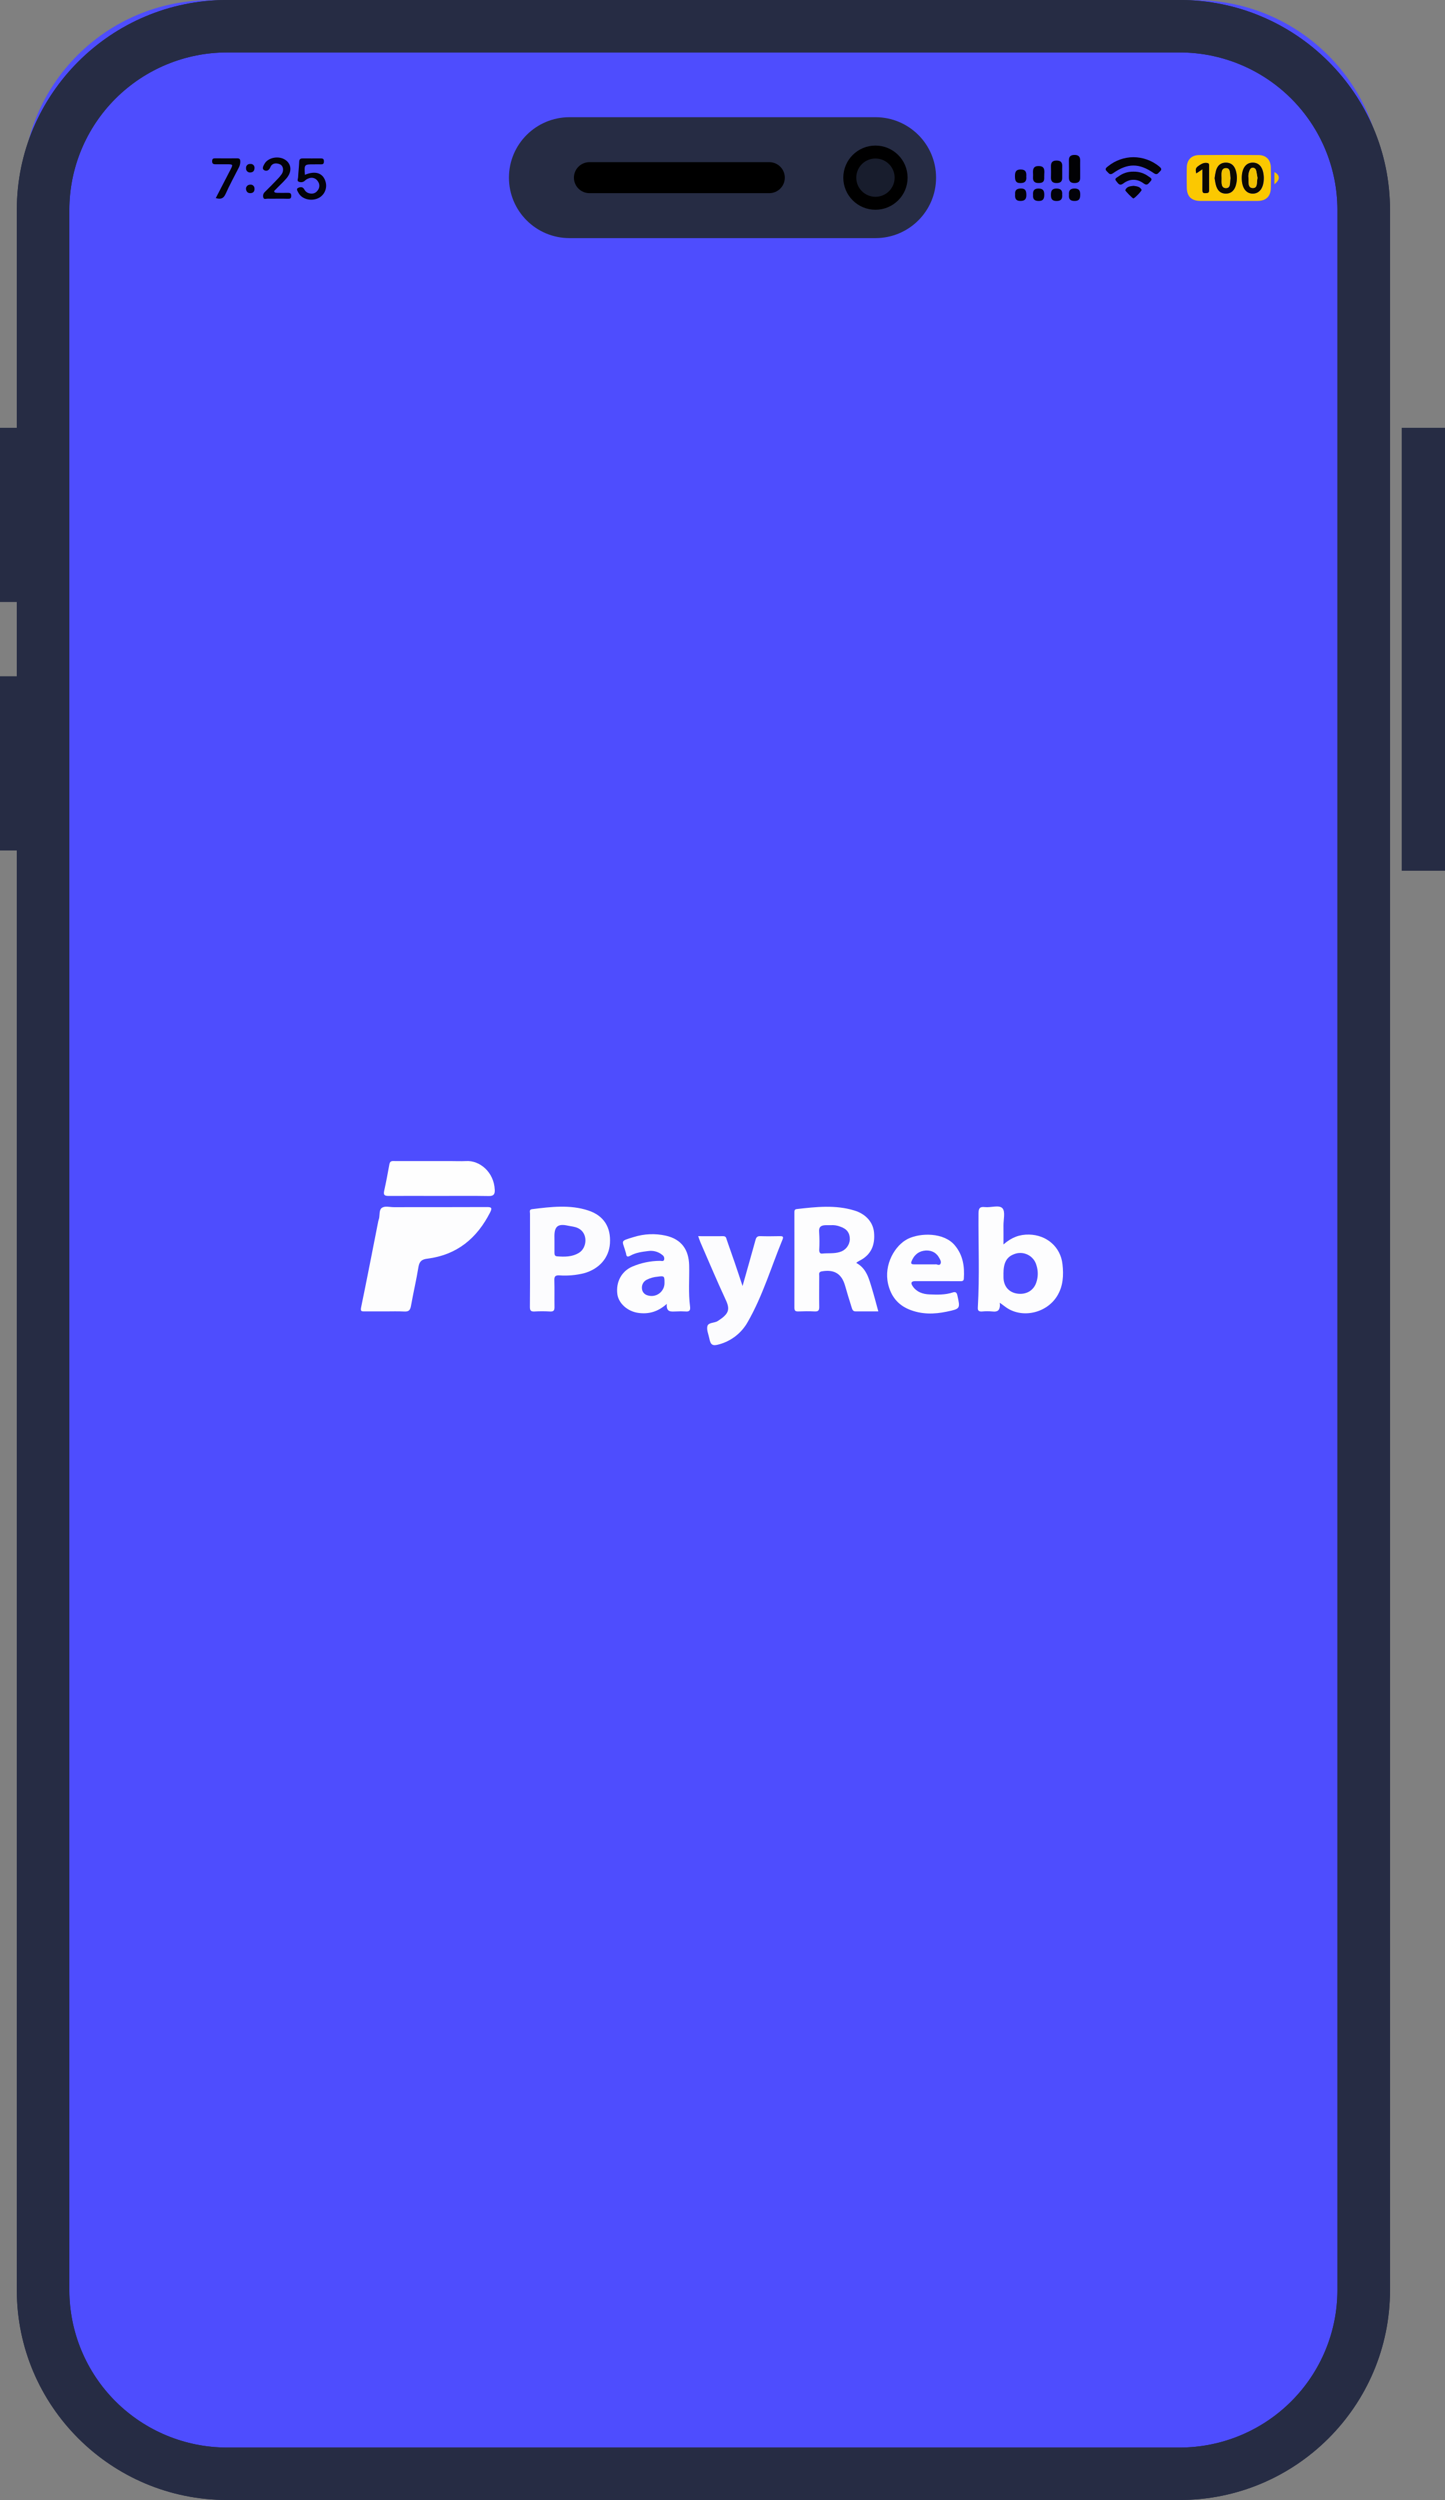 <svg width="196" height="339" viewBox="0 0 196 339" fill="none" xmlns="http://www.w3.org/2000/svg">
<rect x="0" y="0" width="196" height="339" fill="#808080" stroke="none"/>
<g clip-path="url(#clip0_1162_32)">
<path d="M162.103 0.02H28.552C14.474 0.02 3.062 11.407 3.062 25.454V311.129C3.062 325.175 14.474 336.562 28.552 336.562H162.103C176.18 336.562 187.592 325.175 187.592 311.129V25.454C187.592 11.407 176.18 0.02 162.103 0.02Z" fill="#4E4DFE"/>
<path d="M160.028 339H30.786C15.067 339 2.282 326.242 2.282 310.56V28.442C2.282 12.758 15.067 0 30.786 0H160.028C175.747 0 188.54 12.758 188.54 28.442V310.56C188.54 326.242 175.747 339 160.028 339ZM30.786 7.11C25.118 7.116 19.684 9.366 15.676 13.365C11.668 17.364 9.414 22.786 9.407 28.442V310.56C9.414 316.216 11.669 321.637 15.677 325.636C19.684 329.635 25.118 331.884 30.786 331.89H160.028C165.696 331.884 171.13 329.635 175.137 325.636C179.145 321.637 181.4 316.216 181.407 310.56V28.442C181.4 22.786 179.146 17.364 175.138 13.365C171.13 9.366 165.696 7.116 160.028 7.11H30.786Z" fill="#262C44"/>
<path d="M52.26 177.829C51.322 177.829 50.384 177.829 49.447 177.829C49.072 177.829 48.865 177.839 48.979 177.29C49.787 173.389 50.542 169.477 51.314 165.57C51.338 165.448 51.39 165.333 51.418 165.212C51.523 164.727 51.408 164.074 51.78 163.8C52.206 163.482 52.855 163.692 53.407 163.692C57.613 163.692 61.82 163.692 66.027 163.676C66.636 163.676 66.799 163.768 66.497 164.37C64.705 167.91 61.986 170.172 57.964 170.677C57.269 170.764 56.901 170.999 56.769 171.754C56.479 173.542 56.062 175.294 55.748 177.07C55.646 177.644 55.451 177.882 54.836 177.843C53.986 177.797 53.122 177.829 52.26 177.829Z" fill="#FDFDFE"/>
<path d="M116.146 171.255C117.524 171.992 117.856 173.365 118.259 174.688C118.567 175.695 118.828 176.718 119.135 177.825C118.079 177.825 117.052 177.825 116.025 177.825C115.666 177.825 115.591 177.519 115.511 177.266C115.208 176.311 114.914 175.353 114.641 174.388C114.179 172.721 113.174 172.101 111.456 172.401C111.01 172.481 111.121 172.773 111.119 173.023C111.119 174.414 111.095 175.804 111.119 177.195C111.131 177.688 110.994 177.86 110.488 177.833C109.753 177.793 109.017 177.807 108.282 177.833C107.898 177.845 107.75 177.739 107.752 177.328C107.766 173.025 107.752 168.722 107.752 164.415C107.752 164.177 107.752 163.986 108.083 163.949C110.697 163.653 113.311 163.353 115.895 164.147C117.458 164.622 118.43 165.752 118.555 167.127C118.716 168.857 118.145 170.188 116.53 170.983C116.441 171.029 116.355 171.082 116.27 171.136C116.227 171.174 116.186 171.214 116.146 171.255ZM112.664 166.136C112.393 166.136 112.19 166.136 111.987 166.136C111.39 166.152 111.035 166.346 111.107 167.071C111.159 167.879 111.163 168.689 111.119 169.497C111.119 169.807 111.219 170.02 111.517 169.988C112.314 169.902 113.122 170.021 113.906 169.775C114.282 169.67 114.616 169.45 114.86 169.146C115.105 168.842 115.248 168.47 115.27 168.081C115.288 167.201 114.872 166.636 113.998 166.342C113.576 166.17 113.119 166.099 112.664 166.136Z" fill="#FDFDFE"/>
<path d="M136.113 168.746C137.236 167.765 138.319 167.381 139.593 167.409C141.955 167.459 143.858 169.072 144.117 171.432C144.282 172.92 144.216 174.402 143.39 175.741C141.909 178.139 138.502 178.838 136.336 177.185C136.119 177.02 135.898 176.861 135.631 176.667C135.58 176.684 135.631 176.831 135.631 176.941C135.631 177.614 135.359 177.934 134.636 177.841C134.157 177.795 133.674 177.795 133.195 177.841C132.763 177.868 132.597 177.713 132.633 177.28C132.88 173.039 132.693 168.792 132.725 164.547C132.725 163.867 132.88 163.599 133.589 163.682C134.409 163.78 135.52 163.337 135.978 163.851C136.388 164.306 136.101 165.393 136.111 166.199C136.121 167.006 136.113 167.753 136.113 168.746ZM136.113 172.719V173.174C136.113 174.382 136.798 175.216 137.923 175.407C139.143 175.606 140.179 175.038 140.561 173.917C140.821 173.159 140.829 172.338 140.585 171.575C140.5 171.264 140.35 170.974 140.145 170.726C139.939 170.477 139.683 170.275 139.393 170.134C139.103 169.992 138.786 169.914 138.463 169.904C138.14 169.894 137.819 169.953 137.521 170.077C136.523 170.463 136.109 171.241 136.109 172.725L136.113 172.719Z" fill="#FDFDFE"/>
<path d="M71.89 170.856C71.89 168.758 71.89 166.66 71.89 164.562C71.89 164.342 71.753 164.018 72.155 163.966C74.713 163.647 77.294 163.319 79.8 164.145C81.917 164.843 82.876 166.428 82.735 168.603C82.605 170.576 81.262 172.082 79.223 172.65C78.123 172.924 76.986 173.023 75.854 172.942C75.305 172.916 75.177 173.105 75.193 173.623C75.229 174.815 75.193 176.007 75.213 177.187C75.225 177.656 75.127 177.874 74.598 177.841C73.89 177.8 73.18 177.8 72.472 177.841C71.994 177.864 71.874 177.682 71.874 177.229C71.902 175.103 71.89 172.979 71.89 170.856ZM75.209 168.287C75.209 168.818 75.209 169.348 75.209 169.876C75.209 170.123 75.249 170.337 75.554 170.361C76.589 170.439 77.614 170.451 78.54 169.878C79.645 169.199 79.782 167.24 78.452 166.561C77.981 166.32 77.489 166.305 77.005 166.197C75.697 165.909 75.203 166.297 75.203 167.604C75.207 167.832 75.207 168.063 75.209 168.287Z" fill="#FCFCFE"/>
<path d="M94.702 167.626C95.877 167.626 96.988 167.64 98.099 167.626C98.509 167.626 98.497 167.908 98.592 168.16C98.945 169.181 99.309 170.198 99.659 171.219C100.01 172.24 100.33 173.22 100.721 174.388C101.021 173.331 101.28 172.417 101.537 171.501C101.856 170.369 102.173 169.236 102.489 168.102C102.578 167.779 102.734 167.608 103.118 167.622C104.006 167.653 104.894 167.638 105.782 167.622C106.126 167.622 106.319 167.653 106.144 168.077C104.603 171.811 103.456 175.711 101.433 179.241C101.023 179.982 100.469 180.633 99.803 181.157C99.137 181.681 98.373 182.067 97.555 182.292C96.663 182.553 96.39 182.394 96.213 181.498C96.1 180.932 95.815 180.306 95.958 179.807C96.102 179.309 96.904 179.424 97.364 179.128C98.867 178.162 99.056 177.584 98.439 176.261C97.245 173.691 96.144 171.068 95.009 168.466C94.907 168.214 94.824 167.951 94.702 167.626Z" fill="#FCFCFE"/>
<path d="M90.446 176.804C89.225 177.896 87.977 178.224 86.581 178.031C85.122 177.833 83.903 176.734 83.738 175.494C83.523 173.857 84.294 172.399 85.729 171.766C86.93 171.247 88.225 170.977 89.534 170.971C89.717 170.971 89.976 171.082 90.073 170.844C90.112 170.721 90.109 170.589 90.066 170.467C90.023 170.346 89.942 170.242 89.834 170.17C89.572 169.954 89.267 169.795 88.939 169.704C88.611 169.613 88.268 169.591 87.931 169.64C87.093 169.743 86.229 169.853 85.472 170.284C85.12 170.482 84.963 170.405 84.925 170.015C84.911 169.941 84.892 169.868 84.867 169.797C84.403 168.144 84.015 168.339 85.974 167.739C87.38 167.3 88.877 167.237 90.314 167.558C92.407 168.035 93.426 169.423 93.478 171.575C93.522 173.44 93.354 175.314 93.599 177.173C93.671 177.717 93.478 177.892 92.946 177.835C92.541 177.809 92.135 177.809 91.73 177.835C91.073 177.846 90.338 178.007 90.446 176.804ZM90.133 173.951C90.133 173.039 90.107 172.989 89.217 173.116C88.696 173.157 88.187 173.299 87.72 173.534C87.506 173.642 87.33 173.812 87.214 174.022C87.098 174.232 87.048 174.471 87.071 174.71C87.08 174.925 87.157 175.132 87.292 175.3C87.426 175.468 87.611 175.589 87.82 175.645C88.086 175.735 88.371 175.759 88.649 175.716C88.927 175.673 89.191 175.564 89.417 175.398C89.644 175.231 89.828 175.013 89.952 174.761C90.077 174.51 90.139 174.232 90.133 173.951Z" fill="#FDFDFE"/>
<path d="M127.2 173.722C126.186 173.722 125.173 173.722 124.162 173.722C123.564 173.722 123.509 173.987 123.799 174.418C124.343 175.212 125.177 175.49 126.083 175.524C127.138 175.564 128.201 175.6 129.232 175.258C129.555 175.149 129.764 175.214 129.858 175.655C130.256 177.455 130.274 177.471 128.418 177.862C126.69 178.228 124.966 178.248 123.302 177.558C121.747 176.915 120.837 175.729 120.462 174.106C119.847 171.446 121.424 168.839 123.142 167.991C124.86 167.143 128.044 167.105 129.513 168.871C130.644 170.226 130.843 171.758 130.734 173.405C130.71 173.766 130.413 173.73 130.16 173.73L127.2 173.722ZM126.883 171.45C126.993 171.368 127.403 171.696 127.568 171.376C127.733 171.056 127.472 170.707 127.297 170.415C126.899 169.757 126.115 169.443 125.253 169.61C124.444 169.767 123.937 170.298 123.638 171.039C123.485 171.418 123.742 171.452 124.036 171.45H126.883Z" fill="#FDFDFE"/>
<path d="M59.529 162.169C57.249 162.169 54.969 162.153 52.69 162.169C52.124 162.169 51.995 162.008 52.112 161.471C52.375 160.279 52.604 159.062 52.823 157.85C52.911 157.367 53.257 157.441 53.576 157.441C56.056 157.441 58.538 157.441 61.022 157.441C61.756 157.441 62.493 157.478 63.226 157.441C65.035 157.329 67.008 158.903 67.11 161.354C67.134 161.93 66.959 162.198 66.292 162.184C64.046 162.141 61.79 162.169 59.529 162.169Z" fill="#FEFEFE"/>
<path d="M166.68 27.246C165.387 27.246 164.091 27.246 162.803 27.246C161.589 27.234 160.991 26.636 160.974 25.424C160.962 24.514 160.954 23.602 160.974 22.692C161.001 21.669 161.617 21.036 162.648 21.028C165.332 21.006 168.017 21.006 170.703 21.028C171.734 21.028 172.35 21.667 172.376 22.692C172.401 23.628 172.397 24.564 172.376 25.497C172.354 26.612 171.74 27.228 170.624 27.244C169.314 27.259 167.998 27.246 166.68 27.246ZM164.752 24.165C164.804 24.459 164.836 24.735 164.904 25.003C165.103 25.847 165.577 26.26 166.297 26.254C167.018 26.248 167.514 25.774 167.691 24.907C167.817 24.336 167.801 23.743 167.643 23.179C167.458 22.522 167.068 22.061 166.307 22.053C165.547 22.045 165.141 22.47 164.941 23.135C164.858 23.474 164.795 23.818 164.752 24.165ZM168.438 24.145C168.438 25.448 168.989 26.24 169.909 26.256C170.858 26.272 171.446 25.446 171.428 24.115C171.428 24.089 171.428 24.065 171.428 24.039C171.374 22.744 170.843 22.053 169.921 22.053C168.999 22.053 168.467 22.804 168.443 24.069C168.432 24.095 168.432 24.119 168.432 24.145H168.438ZM163.1 22.953C163.1 23.976 163.1 24.862 163.1 25.746C163.1 26.056 163.158 26.221 163.514 26.191C163.781 26.169 164.01 26.191 164.004 25.807C163.988 24.695 164.004 23.58 164.004 22.466C164.004 22.315 164.004 22.158 163.805 22.112C163.275 21.995 162.893 22.265 162.491 22.553C162.126 22.814 162.176 23.104 162.264 23.513L163.1 22.953Z" fill="#FBC801"/>
<path d="M41.357 23.706C42.789 23.11 43.828 23.459 44.164 24.653C44.292 25.094 44.255 25.567 44.058 25.983C43.861 26.398 43.519 26.727 43.095 26.908C42.116 27.315 40.929 26.983 40.489 26.157C40.382 25.958 40.139 25.645 40.404 25.499C40.668 25.354 41.047 25.275 41.264 25.668C41.323 25.793 41.408 25.905 41.514 25.995C41.619 26.085 41.742 26.153 41.875 26.193C42.367 26.336 42.789 26.236 43.089 25.821C43.235 25.642 43.315 25.418 43.315 25.187C43.315 24.955 43.235 24.731 43.089 24.552C42.964 24.358 42.773 24.215 42.552 24.148C42.331 24.081 42.093 24.094 41.881 24.184C41.69 24.246 41.516 24.35 41.371 24.488C41.262 24.596 41.123 24.668 40.972 24.695C40.821 24.722 40.665 24.703 40.525 24.639C40.248 24.546 40.425 24.242 40.435 24.043C40.467 23.338 40.557 22.635 40.583 21.928C40.597 21.546 40.782 21.473 41.106 21.479C41.891 21.494 42.675 21.479 43.46 21.479C43.742 21.479 43.939 21.497 43.939 21.876C43.939 22.255 43.768 22.297 43.476 22.285C43.183 22.273 42.918 22.285 42.639 22.285C41.258 22.277 41.258 22.277 41.357 23.706Z" fill="#03030A"/>
<path d="M37.593 26.944C37.163 26.944 36.731 26.962 36.3 26.944C36.102 26.932 35.805 27.101 35.715 26.785C35.673 26.652 35.671 26.509 35.709 26.375C35.746 26.24 35.823 26.12 35.928 26.028C36.51 25.466 37.071 24.88 37.633 24.296C37.849 24.082 38.045 23.849 38.218 23.598C38.534 23.108 38.417 22.476 37.977 22.281C37.457 22.053 36.898 22.114 36.677 22.663C36.478 23.165 36.107 23.247 35.803 23.06C35.498 22.873 35.729 22.464 35.89 22.19C36.416 21.32 37.855 21.083 38.737 21.701C39.534 22.261 39.619 23.279 38.877 24.16C38.423 24.701 37.881 25.176 37.398 25.686C37.302 25.785 37.115 25.885 37.228 26.05C37.282 26.125 37.451 26.145 37.567 26.147C38.049 26.159 38.53 26.157 39.012 26.147C39.287 26.147 39.5 26.161 39.504 26.544C39.508 26.928 39.337 26.964 39.038 26.956C38.556 26.934 38.075 26.944 37.593 26.944Z" fill="#020208"/>
<path d="M153.743 21.314C155.016 21.322 156.248 21.766 157.233 22.571C157.47 22.77 157.663 22.955 157.344 23.233C157.103 23.447 156.976 23.813 156.494 23.477C154.529 22.104 152.944 22.102 150.997 23.477C150.519 23.813 150.386 23.461 150.145 23.243C149.777 22.909 150.07 22.724 150.31 22.534C151.283 21.75 152.493 21.32 153.743 21.314Z" fill="#03030A"/>
<path d="M29.267 26.862C29.938 25.563 30.597 24.28 31.258 23.012C31.624 22.299 31.612 22.281 30.816 22.275C30.284 22.275 29.75 22.275 29.223 22.275C28.906 22.275 28.763 22.172 28.773 21.834C28.783 21.497 28.952 21.469 29.213 21.471C30.208 21.471 31.192 21.487 32.179 21.471C32.54 21.471 32.593 21.634 32.597 21.932C32.591 22.235 32.508 22.532 32.355 22.794C31.757 23.966 31.128 25.122 30.591 26.32C30.3 26.944 29.92 27.053 29.267 26.862Z" fill="#020208"/>
<path d="M153.737 23.276C154.477 23.254 155.203 23.485 155.794 23.93C156.007 24.089 156.417 24.234 156.032 24.611C155.786 24.852 155.634 25.251 155.127 24.874C154.243 24.218 153.257 24.21 152.373 24.874C151.82 25.283 151.66 24.83 151.416 24.57C151.085 24.218 151.493 24.089 151.682 23.948C152.269 23.495 152.995 23.258 153.737 23.276Z" fill="#03030A"/>
<path d="M146.514 22.933C146.514 23.31 146.514 23.688 146.514 24.063C146.534 24.611 146.271 24.824 145.733 24.822C145.196 24.82 144.975 24.556 144.985 24.027C145.001 23.275 145.001 22.522 144.985 21.767C144.973 21.22 145.228 21.008 145.765 21.008C146.303 21.008 146.534 21.276 146.514 21.802C146.504 22.18 146.514 22.557 146.514 22.933Z" fill="#010104"/>
<path d="M144.079 23.3C144.079 23.551 144.079 23.803 144.079 24.053C144.103 24.592 143.856 24.822 143.312 24.822C142.769 24.822 142.534 24.58 142.552 24.045C142.566 23.569 142.57 23.092 142.552 22.615C142.532 22.069 142.713 21.769 143.322 21.769C143.931 21.769 144.119 22.083 144.081 22.623C144.069 22.845 144.079 23.074 144.079 23.3Z" fill="#010104"/>
<path d="M141.644 23.751C141.602 24.165 141.809 24.762 141.011 24.814C140.433 24.852 140.077 24.679 140.119 24.019C140.13 23.844 140.13 23.668 140.119 23.493C140.087 22.931 140.173 22.5 140.915 22.516C141.606 22.527 141.682 22.935 141.656 23.463C141.642 23.549 141.644 23.622 141.644 23.751Z" fill="#010104"/>
<path d="M153.751 25.198C154.183 25.259 154.629 25.293 154.846 25.742C154.905 25.869 153.878 26.918 153.729 26.91C153.625 26.91 152.598 25.879 152.634 25.788C152.835 25.275 153.301 25.257 153.751 25.198Z" fill="#020208"/>
<path d="M139.205 23.944C139.267 24.514 139.066 24.83 138.409 24.826C137.714 24.826 137.678 24.397 137.668 23.875C137.668 23.302 137.815 22.973 138.464 22.983C139.165 22.992 139.245 23.404 139.205 23.944Z" fill="#020208"/>
<path d="M144.994 26.421C144.945 25.873 145.132 25.565 145.743 25.561C146.354 25.557 146.525 25.843 146.524 26.395C146.522 26.948 146.378 27.252 145.763 27.252C145.148 27.252 144.939 26.981 144.994 26.421Z" fill="#020208"/>
<path d="M137.69 26.354C137.636 25.758 137.937 25.559 138.502 25.559C139.143 25.559 139.209 25.956 139.217 26.455C139.217 27.041 138.96 27.25 138.395 27.25C137.756 27.244 137.65 26.868 137.69 26.354Z" fill="#020208"/>
<path d="M140.125 26.447C140.079 25.913 140.226 25.571 140.852 25.565C141.437 25.565 141.648 25.811 141.648 26.38C141.648 26.902 141.534 27.252 140.907 27.254C140.334 27.258 140.071 27.017 140.125 26.447Z" fill="#020208"/>
<path d="M144.075 26.387C144.123 26.92 143.961 27.25 143.342 27.256C142.723 27.262 142.546 26.997 142.546 26.433C142.546 25.907 142.669 25.567 143.292 25.565C143.88 25.563 144.129 25.825 144.075 26.387Z" fill="#020208"/>
<path d="M34.525 22.716C34.538 23.153 34.325 23.366 33.991 23.386C33.909 23.398 33.825 23.392 33.745 23.366C33.666 23.341 33.594 23.298 33.534 23.24C33.474 23.183 33.428 23.112 33.4 23.034C33.372 22.956 33.362 22.872 33.372 22.79C33.366 22.714 33.378 22.637 33.405 22.566C33.432 22.495 33.475 22.431 33.53 22.378C33.584 22.324 33.65 22.284 33.722 22.259C33.794 22.233 33.871 22.224 33.947 22.232C34.017 22.223 34.089 22.23 34.156 22.25C34.224 22.27 34.287 22.304 34.341 22.349C34.395 22.395 34.439 22.451 34.471 22.514C34.502 22.577 34.521 22.646 34.525 22.716Z" fill="#03030A"/>
<path d="M33.364 25.637C33.358 25.561 33.368 25.485 33.393 25.414C33.418 25.342 33.458 25.277 33.509 25.221C33.56 25.165 33.622 25.12 33.691 25.089C33.761 25.058 33.835 25.042 33.911 25.041C33.987 25.028 34.064 25.032 34.138 25.052C34.211 25.072 34.28 25.108 34.338 25.158C34.396 25.207 34.443 25.269 34.475 25.338C34.507 25.407 34.523 25.483 34.522 25.559C34.548 25.956 34.355 26.183 33.955 26.193C33.591 26.197 33.411 25.978 33.364 25.637Z" fill="#03030A"/>
<path d="M172.857 24.985V23.34C173.644 23.721 173.668 24.393 172.857 24.985Z" fill="#F1C100"/>
<path d="M164.752 24.165C164.794 23.818 164.856 23.474 164.938 23.136C165.137 22.47 165.549 22.043 166.303 22.053C167.058 22.063 167.454 22.522 167.639 23.179C167.797 23.743 167.813 24.336 167.687 24.907C167.508 25.774 167.028 26.248 166.293 26.254C165.559 26.26 165.113 25.857 164.9 25.003C164.836 24.735 164.804 24.459 164.752 24.165ZM166.913 24.165C166.785 23.652 166.988 22.806 166.315 22.802C165.563 22.802 165.718 23.646 165.718 24.192C165.718 24.739 165.599 25.525 166.315 25.515C167.032 25.505 166.777 24.659 166.913 24.159V24.165Z" fill="#0C0900"/>
<path d="M168.432 24.145V24.069C168.456 22.804 168.999 22.061 169.909 22.053C170.819 22.045 171.362 22.744 171.416 24.039C171.416 24.065 171.416 24.089 171.416 24.115C171.434 25.446 170.847 26.272 169.897 26.256C168.989 26.24 168.432 25.448 168.432 24.145ZM170.564 24.125C170.516 23.845 170.47 23.551 170.413 23.257C170.355 22.963 170.225 22.762 169.941 22.748C169.656 22.734 169.543 22.977 169.441 23.227C169.34 23.511 169.304 23.815 169.338 24.115C169.385 24.655 169.19 25.505 169.947 25.505C170.642 25.501 170.435 24.653 170.572 24.125H170.564Z" fill="#0C0900"/>
<path d="M163.1 22.953L162.26 23.513C162.172 23.104 162.122 22.814 162.487 22.553C162.885 22.265 163.271 21.995 163.801 22.112C164 22.158 164 22.311 164 22.466C164 23.58 163.99 24.695 164 25.807C164 26.205 163.777 26.169 163.51 26.191C163.154 26.221 163.09 26.056 163.096 25.746C163.11 24.862 163.1 23.976 163.1 22.953Z" fill="#0C0900"/>
<path d="M166.913 24.159C166.778 24.659 166.995 25.495 166.292 25.505C165.589 25.515 165.694 24.711 165.694 24.182C165.694 23.654 165.547 22.792 166.292 22.792C166.989 22.8 166.785 23.64 166.913 24.159Z" fill="#F1C100"/>
<path d="M170.572 24.125C170.435 24.653 170.642 25.501 169.955 25.501C169.198 25.501 169.393 24.655 169.346 24.111C169.312 23.811 169.348 23.507 169.449 23.223C169.541 22.973 169.648 22.73 169.949 22.744C170.249 22.758 170.371 22.986 170.421 23.253C170.47 23.519 170.524 23.839 170.572 24.125Z" fill="#F1C100"/>
<path d="M160.028 339H30.786C15.067 339 2.282 326.242 2.282 310.56V28.442C2.282 12.758 15.067 0 30.786 0H160.028C175.747 0 188.54 12.758 188.54 28.442V310.56C188.54 326.242 175.747 339 160.028 339ZM30.786 7.11C25.118 7.116 19.684 9.366 15.676 13.365C11.668 17.364 9.414 22.786 9.407 28.442V310.56C9.414 316.216 11.669 321.637 15.677 325.636C19.684 329.635 25.118 331.884 30.786 331.89H160.028C165.696 331.884 171.13 329.635 175.137 325.636C179.145 321.637 181.4 316.216 181.407 310.56V28.442C181.4 22.786 179.146 17.364 175.138 13.365C171.13 9.366 165.696 7.116 160.028 7.11H30.786Z" fill="#262C44"/>
<path d="M196.002 58.011H190.129V118.075H196.002V58.011Z" fill="#262C44"/>
<path d="M5.873 58.011H0V81.634H5.873V58.011Z" fill="#262C44"/>
<path d="M5.873 91.703H0V115.326H5.873V91.703Z" fill="#262C44"/>
<path d="M118.752 15.893H77.25C72.712 15.893 69.033 19.563 69.033 24.091C69.033 28.619 72.712 32.289 77.25 32.289H118.752C123.29 32.289 126.969 28.619 126.969 24.091C126.969 19.563 123.29 15.893 118.752 15.893Z" fill="#262C44"/>
<path d="M118.746 28.442C121.154 28.442 123.106 26.494 123.106 24.091C123.106 21.688 121.154 19.74 118.746 19.74C116.338 19.74 114.386 21.688 114.386 24.091C114.386 26.494 116.338 28.442 118.746 28.442Z" fill="black"/>
<path d="M118.746 26.687C120.183 26.687 121.348 25.525 121.348 24.091C121.348 22.657 120.183 21.494 118.746 21.494C117.309 21.494 116.144 22.657 116.144 24.091C116.144 25.525 117.309 26.687 118.746 26.687Z" fill="#181D2D"/>
<path d="M104.346 26.193H79.953C79.677 26.193 79.403 26.138 79.147 26.033C78.891 25.927 78.659 25.772 78.464 25.577C78.268 25.382 78.113 25.15 78.007 24.895C77.901 24.64 77.847 24.367 77.847 24.091C77.847 23.815 77.901 23.542 78.007 23.287C78.113 23.032 78.268 22.8 78.464 22.605C78.659 22.41 78.891 22.255 79.147 22.149C79.403 22.044 79.677 21.989 79.953 21.989H104.346C104.622 21.989 104.896 22.044 105.152 22.149C105.407 22.255 105.64 22.41 105.835 22.605C106.031 22.8 106.186 23.032 106.292 23.287C106.398 23.542 106.452 23.815 106.452 24.091C106.452 24.367 106.398 24.64 106.292 24.895C106.186 25.15 106.031 25.382 105.835 25.577C105.64 25.772 105.407 25.927 105.152 26.033C104.896 26.138 104.622 26.193 104.346 26.193Z" fill="black"/>
</g>
<defs>
<clipPath id="clip0_1162_32">
<rect width="196" height="339" fill="white"/>
</clipPath>
</defs>
</svg>

